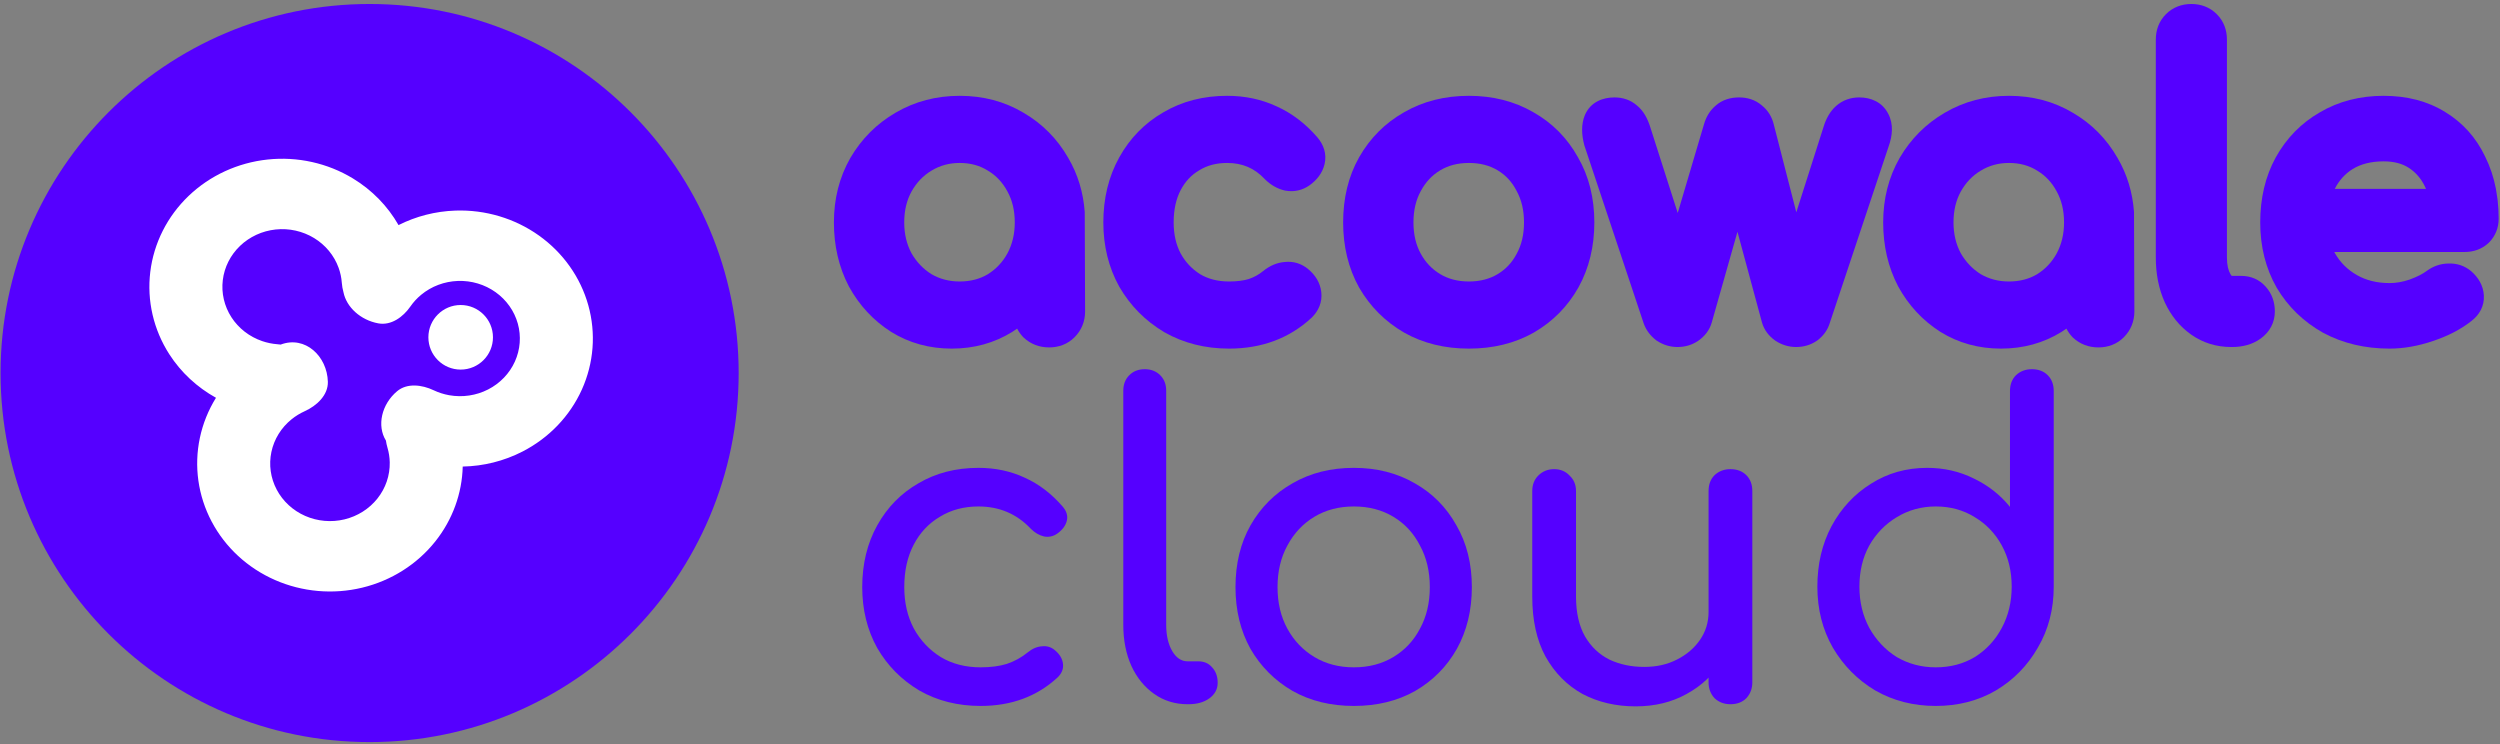 <svg xmlns="http://www.w3.org/2000/svg" width="420" height="125" viewBox="0 0 420 125" fill="none"><rect x="0" y="0" width="420" height="125" fill="#808080" stroke="none"/><path d="M124.096 62.67C124.096 96.912 96.337 124.67 62.096 124.67C27.854 124.67 0.096 96.912 0.096 62.67C0.096 28.428 27.854 0.67 62.096 0.67C96.337 0.67 124.096 28.428 124.096 62.67Z" fill="#5500FF"></path><path fill-rule="evenodd" clip-rule="evenodd" d="M57.707 49.113C58.211 51.603 60.564 53.77 63.548 54.324C65.708 54.725 67.713 53.268 68.946 51.491C69.451 50.763 70.06 50.099 70.76 49.521C72.485 48.096 74.661 47.277 76.932 47.198C79.202 47.12 81.434 47.785 83.261 49.087C85.088 50.389 86.404 52.25 86.993 54.366C87.582 56.482 87.409 58.728 86.503 60.737C85.597 62.746 84.011 64.399 82.005 65.427C79.998 66.455 77.689 66.796 75.456 66.396C74.548 66.233 73.675 65.951 72.858 65.564C70.871 64.621 68.382 64.329 66.721 65.718C64.103 67.907 63.283 71.517 64.834 74.018C64.891 74.42 64.979 74.818 65.092 75.202C65.33 76.004 65.46 76.836 65.477 77.681C65.519 79.871 64.79 82.01 63.408 83.75C62.026 85.489 60.074 86.725 57.87 87.256C55.666 87.787 53.34 87.582 51.272 86.673C49.204 85.765 47.517 84.208 46.486 82.255C45.455 80.303 45.141 78.072 45.595 75.925C46.05 73.779 47.245 71.844 48.987 70.438C49.657 69.896 50.394 69.445 51.175 69.092C53.249 68.156 55.138 66.36 55.081 64.141C54.97 59.838 51.262 56.336 47.152 57.889C46.976 57.866 46.8 57.847 46.625 57.834C45.745 57.768 44.872 57.59 44.03 57.3C41.89 56.564 40.072 55.15 38.873 53.289C37.675 51.428 37.166 49.23 37.43 47.054C37.694 44.879 38.715 42.853 40.328 41.309C41.94 39.766 44.047 38.795 46.305 38.555C48.564 38.315 50.84 38.821 52.762 39.989C54.683 41.158 56.138 42.92 56.886 44.989C57.181 45.803 57.36 46.646 57.422 47.494C57.462 48.035 57.556 48.583 57.707 49.113ZM36.285 66.828C35.004 68.894 34.084 71.168 33.577 73.561C32.568 78.329 33.266 83.286 35.556 87.622C37.846 91.959 41.594 95.418 46.187 97.436C50.78 99.453 55.947 99.909 60.843 98.73C65.74 97.55 70.076 94.805 73.145 90.941C76.02 87.322 77.624 82.923 77.738 78.381C81.215 78.314 84.65 77.464 87.759 75.871C92.216 73.588 95.739 69.915 97.751 65.453C99.764 60.99 100.147 56.001 98.839 51.301C97.531 46.601 94.609 42.467 90.55 39.575C86.491 36.684 81.534 35.204 76.491 35.379C73.141 35.495 69.885 36.337 66.953 37.816C65.142 34.64 62.517 31.939 59.304 29.986C55.035 27.39 49.98 26.267 44.963 26.799C39.946 27.332 35.265 29.489 31.684 32.918C28.103 36.347 25.834 40.846 25.247 45.679C24.66 50.513 25.791 55.395 28.454 59.529C30.41 62.565 33.107 65.066 36.285 66.828Z" fill="white"></path><path d="M71.968 56.667C71.968 53.671 74.397 51.242 77.393 51.242C80.389 51.242 82.818 53.671 82.818 56.667C82.818 59.663 80.389 62.092 77.393 62.092C74.397 62.092 71.968 59.663 71.968 56.667Z" fill="white"></path><path d="M363.684 50.789L363.689 50.8L363.694 50.81C364.719 53.023 366.188 54.849 368.115 56.21C370.104 57.613 372.382 58.299 374.858 58.299H374.993C376.741 58.299 378.425 57.888 379.834 56.849C381.297 55.771 382.174 54.209 382.174 52.325C382.174 50.803 381.712 49.343 380.637 48.165C379.56 46.932 378.105 46.351 376.535 46.351H374.929C374.885 46.305 374.807 46.212 374.707 46.041C374.38 45.48 374.125 44.609 374.125 43.269V6.644C374.125 5.05 373.592 3.551 372.418 2.376C371.244 1.202 369.745 0.67 368.15 0.67C366.556 0.67 365.057 1.202 363.883 2.376C362.709 3.551 362.176 5.05 362.176 6.644V43.269C362.176 45.993 362.656 48.518 363.684 50.789Z" fill="#5500FF"></path><path fill-rule="evenodd" clip-rule="evenodd" d="M400.451 16.098C396.511 16.098 392.915 16.999 389.742 18.868C386.596 20.677 384.118 23.216 382.33 26.434L382.323 26.447C380.559 29.663 379.719 33.33 379.719 37.366C379.719 41.39 380.618 45.068 382.48 48.326L382.492 48.347L382.505 48.368C384.398 51.541 386.992 54.053 390.245 55.883L390.266 55.895L390.287 55.906C393.621 57.702 397.367 58.567 401.457 58.567C403.838 58.567 406.268 58.128 408.733 57.29C411.226 56.458 413.406 55.35 415.21 53.921C416.501 52.926 417.39 51.463 417.288 49.63C417.195 47.956 416.341 46.606 415.198 45.597L415.178 45.58L415.157 45.562C414.051 44.626 412.716 44.21 411.312 44.272C409.97 44.288 408.745 44.742 407.689 45.516L407.678 45.525L407.666 45.533C407.046 45.998 406.121 46.491 404.81 46.97C403.636 47.371 402.522 47.558 401.457 47.558C399.304 47.558 397.502 47.09 395.977 46.223C394.405 45.33 393.2 44.138 392.319 42.623C392.293 42.578 392.268 42.534 392.243 42.489C392.226 42.458 392.209 42.428 392.192 42.397L392.158 42.334H414.068C415.529 42.334 416.93 41.877 418.059 40.834L418.097 40.799L418.135 40.762C419.225 39.671 419.774 38.281 419.774 36.763C419.774 35.683 419.717 34.63 419.6 33.605L419.314 31.727C418.942 29.799 418.34 27.983 417.496 26.29C415.99 23.131 413.754 20.624 410.813 18.834C407.825 16.972 404.333 16.098 400.451 16.098ZM392.245 31.727H407.57C407.521 31.618 407.471 31.51 407.419 31.404L407.414 31.392L407.408 31.38C406.752 29.999 405.855 28.969 404.714 28.22C403.653 27.523 402.276 27.107 400.451 27.107C398.299 27.107 396.603 27.575 395.253 28.394C393.966 29.202 392.968 30.294 392.245 31.727Z" fill="#5500FF"></path><path fill-rule="evenodd" clip-rule="evenodd" d="M326.73 18.937C329.975 17.033 333.589 16.098 337.508 16.098C341.425 16.098 345.021 17.031 348.229 18.942C351.395 20.784 353.908 23.325 355.741 26.527C357.361 29.292 358.277 32.337 358.513 35.62L358.575 52.325C358.575 53.975 357.984 55.477 356.802 56.66C355.628 57.834 354.128 58.366 352.534 58.366C350.939 58.366 349.457 57.836 348.264 56.722L348.198 56.661L348.137 56.595C347.737 56.166 347.413 55.701 347.161 55.207C346.9 55.39 346.634 55.568 346.363 55.741L346.35 55.75L346.336 55.759C343.298 57.644 339.884 58.567 336.167 58.567C332.449 58.567 329.035 57.644 325.998 55.759L325.984 55.75L325.97 55.741C322.995 53.843 320.637 51.299 318.911 48.151L318.899 48.13L318.887 48.107C317.194 44.875 316.374 41.275 316.374 37.366C316.374 33.419 317.279 29.789 319.135 26.541L319.142 26.527L319.15 26.514C321.028 23.317 323.561 20.778 326.73 18.937ZM342.244 46.065C343.633 45.193 344.722 44.037 345.534 42.559C346.338 41.051 346.761 39.339 346.761 37.366C346.761 35.334 346.332 33.63 345.54 32.185L345.534 32.174L345.528 32.163C344.712 30.638 343.628 29.497 342.265 28.679L342.244 28.667L342.224 28.654C340.885 27.818 339.34 27.376 337.508 27.376C335.733 27.376 334.174 27.813 332.768 28.67L332.76 28.674L332.752 28.679C331.381 29.502 330.267 30.653 329.405 32.194C328.616 33.638 328.189 35.338 328.189 37.366C328.189 39.329 328.608 41.035 329.404 42.538C330.26 44.023 331.373 45.184 332.761 46.058C334.163 46.871 335.726 47.29 337.508 47.29C339.351 47.29 340.905 46.864 342.244 46.065Z" fill="#5500FF"></path><path d="M277.218 21.273C276.798 19.962 276.134 18.631 275.001 17.718C273.917 16.764 272.588 16.366 271.234 16.366C269.304 16.366 267.263 17.102 266.296 19.253L266.282 19.282L266.27 19.311C265.597 20.911 265.721 22.683 266.148 24.337L266.171 24.425L276.136 54.32L276.145 54.346C276.555 55.495 277.285 56.431 278.223 57.152L278.31 57.219L278.403 57.279C279.434 57.942 280.594 58.299 281.832 58.299C283.084 58.299 284.283 57.958 285.336 57.229L285.352 57.218L285.368 57.207C286.385 56.481 287.202 55.48 287.572 54.185L291.894 38.938L296.011 54.167L296.016 54.185C296.386 55.48 297.202 56.481 298.22 57.207L298.272 57.244L298.326 57.279C299.356 57.942 300.516 58.299 301.755 58.299C303.006 58.299 304.206 57.958 305.259 57.229L305.313 57.192L305.365 57.152C306.315 56.421 307.049 55.452 307.408 54.249L317.314 24.533C317.912 22.835 318.148 20.891 317.234 19.132C316.22 17.129 314.291 16.366 312.353 16.366C310.93 16.366 309.578 16.816 308.471 17.795C307.417 18.727 306.767 19.977 306.364 21.291L306.359 21.309L301.78 35.664L297.993 20.906C297.691 19.647 297.028 18.542 295.994 17.716C294.884 16.742 293.52 16.366 292.163 16.366C290.783 16.366 289.365 16.731 288.226 17.75C287.266 18.567 286.641 19.623 286.296 20.792L286.295 20.796L281.858 35.784L277.218 21.273Z" fill="#5500FF"></path><path fill-rule="evenodd" clip-rule="evenodd" d="M235.887 18.859C239.106 16.994 242.764 16.098 246.782 16.098C250.761 16.098 254.395 16.997 257.609 18.859C260.794 20.66 263.299 23.194 265.092 26.413C266.957 29.634 267.849 33.314 267.849 37.366C267.849 41.378 266.978 45.045 265.171 48.298L265.167 48.306L265.162 48.314C263.366 51.495 260.863 54.023 257.69 55.865L257.676 55.873L257.662 55.881C254.445 57.697 250.792 58.567 246.782 58.567C242.771 58.567 239.118 57.697 235.901 55.881L235.887 55.873L235.874 55.865C232.707 54.027 230.188 51.508 228.35 48.341L228.337 48.32L228.325 48.298C226.518 45.045 225.648 41.378 225.648 37.366C225.648 33.317 226.515 29.641 228.334 26.419L228.341 26.407C230.178 23.192 232.702 20.661 235.887 18.859ZM254.802 42.636L254.814 42.614C255.601 41.176 256.034 39.452 256.034 37.366C256.034 35.281 255.601 33.556 254.814 32.118L254.796 32.086L254.779 32.053C254.01 30.55 252.958 29.424 251.605 28.612C250.269 27.811 248.688 27.376 246.782 27.376C244.875 27.376 243.295 27.811 241.958 28.612C240.595 29.43 239.511 30.57 238.695 32.096L238.689 32.107L238.683 32.118C237.895 33.556 237.462 35.281 237.462 37.366C237.462 39.452 237.895 41.176 238.683 42.614C239.494 44.096 240.579 45.226 241.958 46.053C243.295 46.855 244.875 47.29 246.782 47.29C248.688 47.29 250.269 46.855 251.605 46.053C252.974 45.232 254.026 44.116 254.791 42.657L254.802 42.636Z" fill="#5500FF"></path><path d="M206.16 16.098C202.219 16.098 198.624 16.999 195.451 18.868C192.305 20.677 189.827 23.216 188.038 26.434C186.231 29.687 185.361 33.355 185.361 37.366C185.361 41.3 186.237 44.921 188.038 48.164L188.05 48.186L188.063 48.207C189.898 51.367 192.408 53.901 195.56 55.782L195.581 55.795L195.603 55.807C198.856 57.666 202.509 58.567 206.495 58.567C211.916 58.567 216.6 56.864 220.354 53.371L220.389 53.339L220.422 53.306C221.513 52.214 222.173 50.759 221.977 49.076C221.796 47.462 220.936 46.172 219.778 45.215C218.662 44.276 217.3 43.862 215.858 44.012C214.473 44.112 213.253 44.691 212.221 45.529L212.214 45.534C211.486 46.131 210.681 46.576 209.787 46.878C208.938 47.135 207.854 47.29 206.495 47.29C204.544 47.29 202.949 46.855 201.625 46.065C200.239 45.195 199.152 44.042 198.341 42.569C197.586 41.12 197.175 39.407 197.175 37.366C197.175 35.156 197.6 33.376 198.352 31.941C199.12 30.474 200.15 29.391 201.454 28.622L201.475 28.61L201.496 28.597C202.781 27.806 204.307 27.376 206.16 27.376C208.72 27.376 210.752 28.253 212.436 30.041L212.463 30.069L212.49 30.096C213.414 31.02 214.527 31.697 215.823 32.002L215.894 32.019L215.967 32.031C217.418 32.287 218.824 31.971 220.025 31.114L220.036 31.106C221.21 30.258 222.169 29.095 222.528 27.569C222.943 25.805 222.327 24.231 221.284 23.035C219.323 20.774 217.063 19.035 214.497 17.88C211.933 16.68 209.14 16.098 206.16 16.098Z" fill="#5500FF"></path><path fill-rule="evenodd" clip-rule="evenodd" d="M150.45 18.938C153.696 17.033 157.31 16.098 161.23 16.098C165.146 16.098 168.742 17.031 171.95 18.942C175.116 20.784 177.629 23.325 179.462 26.527C181.083 29.292 181.998 32.337 182.235 35.62L182.297 52.325C182.297 53.975 181.705 55.477 180.523 56.66C179.349 57.834 177.85 58.366 176.255 58.366C174.66 58.366 173.179 57.836 171.986 56.722L171.92 56.661L171.858 56.595C171.458 56.166 171.134 55.701 170.882 55.207C170.621 55.39 170.356 55.569 170.085 55.741L170.071 55.75L170.057 55.759C167.02 57.644 163.606 58.567 159.888 58.567C156.171 58.567 152.757 57.644 149.719 55.759L149.705 55.75L149.692 55.741C146.716 53.843 144.358 51.299 142.632 48.151L142.62 48.13L142.608 48.107C140.915 44.875 140.096 41.275 140.096 37.366C140.096 33.419 141 29.789 142.856 26.541L142.864 26.527L142.871 26.514C144.749 23.317 147.282 20.778 150.45 18.938ZM169.255 42.559C170.059 41.051 170.482 39.339 170.482 37.366C170.482 35.334 170.053 33.63 169.262 32.185L169.255 32.174L169.249 32.163C168.434 30.638 167.349 29.497 165.986 28.679L165.965 28.667L165.945 28.654C164.607 27.818 163.061 27.376 161.23 27.376C159.454 27.376 157.895 27.813 156.49 28.67L156.482 28.674L156.474 28.679C155.102 29.502 153.988 30.653 153.126 32.194C152.337 33.638 151.91 35.339 151.91 37.366C151.91 39.33 152.329 41.035 153.126 42.538C153.981 44.023 155.095 45.184 156.482 46.058C157.884 46.871 159.448 47.29 161.23 47.29C163.072 47.29 164.626 46.864 165.966 46.065C167.354 45.193 168.444 44.037 169.255 42.559Z" fill="#5500FF"></path><path d="M164.746 118.598C160.902 118.598 157.467 117.733 154.44 116.003C151.461 114.226 149.107 111.848 147.377 108.869C145.696 105.842 144.855 102.431 144.855 98.635C144.855 94.743 145.696 91.284 147.377 88.257C149.059 85.231 151.365 82.876 154.296 81.195C157.227 79.465 160.59 78.6 164.385 78.6C167.22 78.6 169.814 79.153 172.169 80.258C174.523 81.315 176.637 82.924 178.511 85.086C179.183 85.855 179.423 86.648 179.231 87.465C179.039 88.281 178.511 89.002 177.646 89.627C176.973 90.107 176.228 90.275 175.412 90.131C174.595 89.939 173.85 89.507 173.178 88.834C170.823 86.335 167.893 85.086 164.385 85.086C161.935 85.086 159.773 85.663 157.899 86.816C156.025 87.921 154.56 89.483 153.503 91.5C152.446 93.518 151.918 95.897 151.918 98.635C151.918 101.23 152.446 103.536 153.503 105.554C154.608 107.572 156.122 109.181 158.043 110.382C159.965 111.535 162.199 112.112 164.746 112.112C166.427 112.112 167.893 111.92 169.142 111.535C170.439 111.103 171.616 110.454 172.673 109.589C173.442 108.965 174.235 108.628 175.051 108.58C175.868 108.484 176.589 108.701 177.213 109.229C178.03 109.902 178.487 110.67 178.583 111.535C178.679 112.352 178.39 113.097 177.718 113.769C174.259 116.988 169.935 118.598 164.746 118.598Z" fill="#5500FF"></path><path d="M199.524 118.31C197.41 118.31 195.537 117.733 193.903 116.58C192.27 115.427 190.996 113.865 190.084 111.896C189.171 109.878 188.714 107.572 188.714 104.977V65.628C188.714 64.571 189.051 63.706 189.723 63.034C190.396 62.361 191.261 62.025 192.318 62.025C193.375 62.025 194.24 62.361 194.912 63.034C195.585 63.706 195.921 64.571 195.921 65.628V104.977C195.921 106.755 196.257 108.22 196.93 109.373C197.603 110.526 198.467 111.103 199.524 111.103H201.326C202.287 111.103 203.056 111.439 203.632 112.112C204.257 112.784 204.569 113.649 204.569 114.706C204.569 115.763 204.113 116.628 203.2 117.301C202.287 117.973 201.11 118.31 199.669 118.31H199.524Z" fill="#5500FF"></path><path d="M227.453 118.598C223.561 118.598 220.126 117.757 217.147 116.075C214.168 114.346 211.814 111.992 210.085 109.013C208.403 105.986 207.562 102.527 207.562 98.635C207.562 94.695 208.403 91.236 210.085 88.257C211.814 85.231 214.168 82.876 217.147 81.195C220.126 79.465 223.561 78.6 227.453 78.6C231.297 78.6 234.708 79.465 237.687 81.195C240.665 82.876 242.996 85.231 244.677 88.257C246.407 91.236 247.272 94.695 247.272 98.635C247.272 102.527 246.431 105.986 244.749 109.013C243.068 111.992 240.737 114.346 237.759 116.075C234.78 117.757 231.345 118.598 227.453 118.598ZM227.453 112.112C229.951 112.112 232.161 111.535 234.083 110.382C236.005 109.229 237.494 107.644 238.551 105.626C239.656 103.608 240.209 101.278 240.209 98.635C240.209 95.993 239.656 93.662 238.551 91.644C237.494 89.579 236.005 87.969 234.083 86.816C232.161 85.663 229.951 85.086 227.453 85.086C224.955 85.086 222.745 85.663 220.823 86.816C218.901 87.969 217.388 89.579 216.282 91.644C215.177 93.662 214.625 95.993 214.625 98.635C214.625 101.278 215.177 103.608 216.282 105.626C217.388 107.644 218.901 109.229 220.823 110.382C222.745 111.535 224.955 112.112 227.453 112.112Z" fill="#5500FF"></path><path d="M274.787 118.67C271.472 118.67 268.493 117.973 265.851 116.58C263.257 115.139 261.191 113.049 259.653 110.31C258.164 107.571 257.419 104.208 257.419 100.221V82.492C257.419 81.435 257.755 80.57 258.428 79.897C259.149 79.177 260.038 78.817 261.095 78.817C262.151 78.817 263.016 79.177 263.689 79.897C264.41 80.57 264.77 81.435 264.77 82.492V100.221C264.77 102.911 265.274 105.145 266.283 106.923C267.292 108.653 268.662 109.95 270.391 110.815C272.121 111.631 274.067 112.04 276.229 112.04C278.295 112.04 280.12 111.631 281.706 110.815C283.339 109.998 284.637 108.893 285.598 107.499C286.558 106.106 287.039 104.545 287.039 102.815H291.579C291.579 105.794 290.834 108.484 289.345 110.887C287.904 113.289 285.91 115.187 283.363 116.58C280.865 117.973 278.006 118.67 274.787 118.67ZM290.714 118.31C289.657 118.31 288.768 117.973 288.048 117.301C287.375 116.58 287.039 115.691 287.039 114.634V82.492C287.039 81.387 287.375 80.498 288.048 79.825C288.768 79.153 289.657 78.817 290.714 78.817C291.819 78.817 292.708 79.153 293.381 79.825C294.053 80.498 294.39 81.387 294.39 82.492V114.634C294.39 115.691 294.053 116.58 293.381 117.301C292.708 117.973 291.819 118.31 290.714 118.31Z" fill="#5500FF"></path><path d="M325.209 118.598C321.461 118.598 318.074 117.733 315.047 116.003C312.069 114.226 309.69 111.823 307.913 108.797C306.183 105.77 305.318 102.359 305.318 98.563C305.318 94.767 306.111 91.38 307.696 88.401C309.33 85.375 311.54 82.996 314.327 81.267C317.113 79.489 320.26 78.6 323.768 78.6C326.602 78.6 329.221 79.201 331.623 80.402C334.025 81.555 336.043 83.141 337.677 85.158V65.7C337.677 64.595 338.013 63.706 338.686 63.034C339.406 62.361 340.295 62.025 341.352 62.025C342.457 62.025 343.346 62.361 344.019 63.034C344.691 63.706 345.027 64.595 345.027 65.7V98.563C345.027 102.359 344.139 105.77 342.361 108.797C340.631 111.823 338.277 114.226 335.298 116.003C332.32 117.733 328.956 118.598 325.209 118.598ZM325.209 112.112C327.659 112.112 329.845 111.535 331.767 110.382C333.689 109.181 335.202 107.547 336.307 105.482C337.412 103.416 337.965 101.109 337.965 98.563C337.965 95.969 337.412 93.662 336.307 91.644C335.202 89.627 333.689 88.041 331.767 86.888C329.845 85.687 327.659 85.086 325.209 85.086C322.807 85.086 320.621 85.687 318.651 86.888C316.729 88.041 315.191 89.627 314.038 91.644C312.933 93.662 312.381 95.969 312.381 98.563C312.381 101.109 312.933 103.416 314.038 105.482C315.191 107.547 316.729 109.181 318.651 110.382C320.621 111.535 322.807 112.112 325.209 112.112Z" fill="#5500FF"></path></svg>